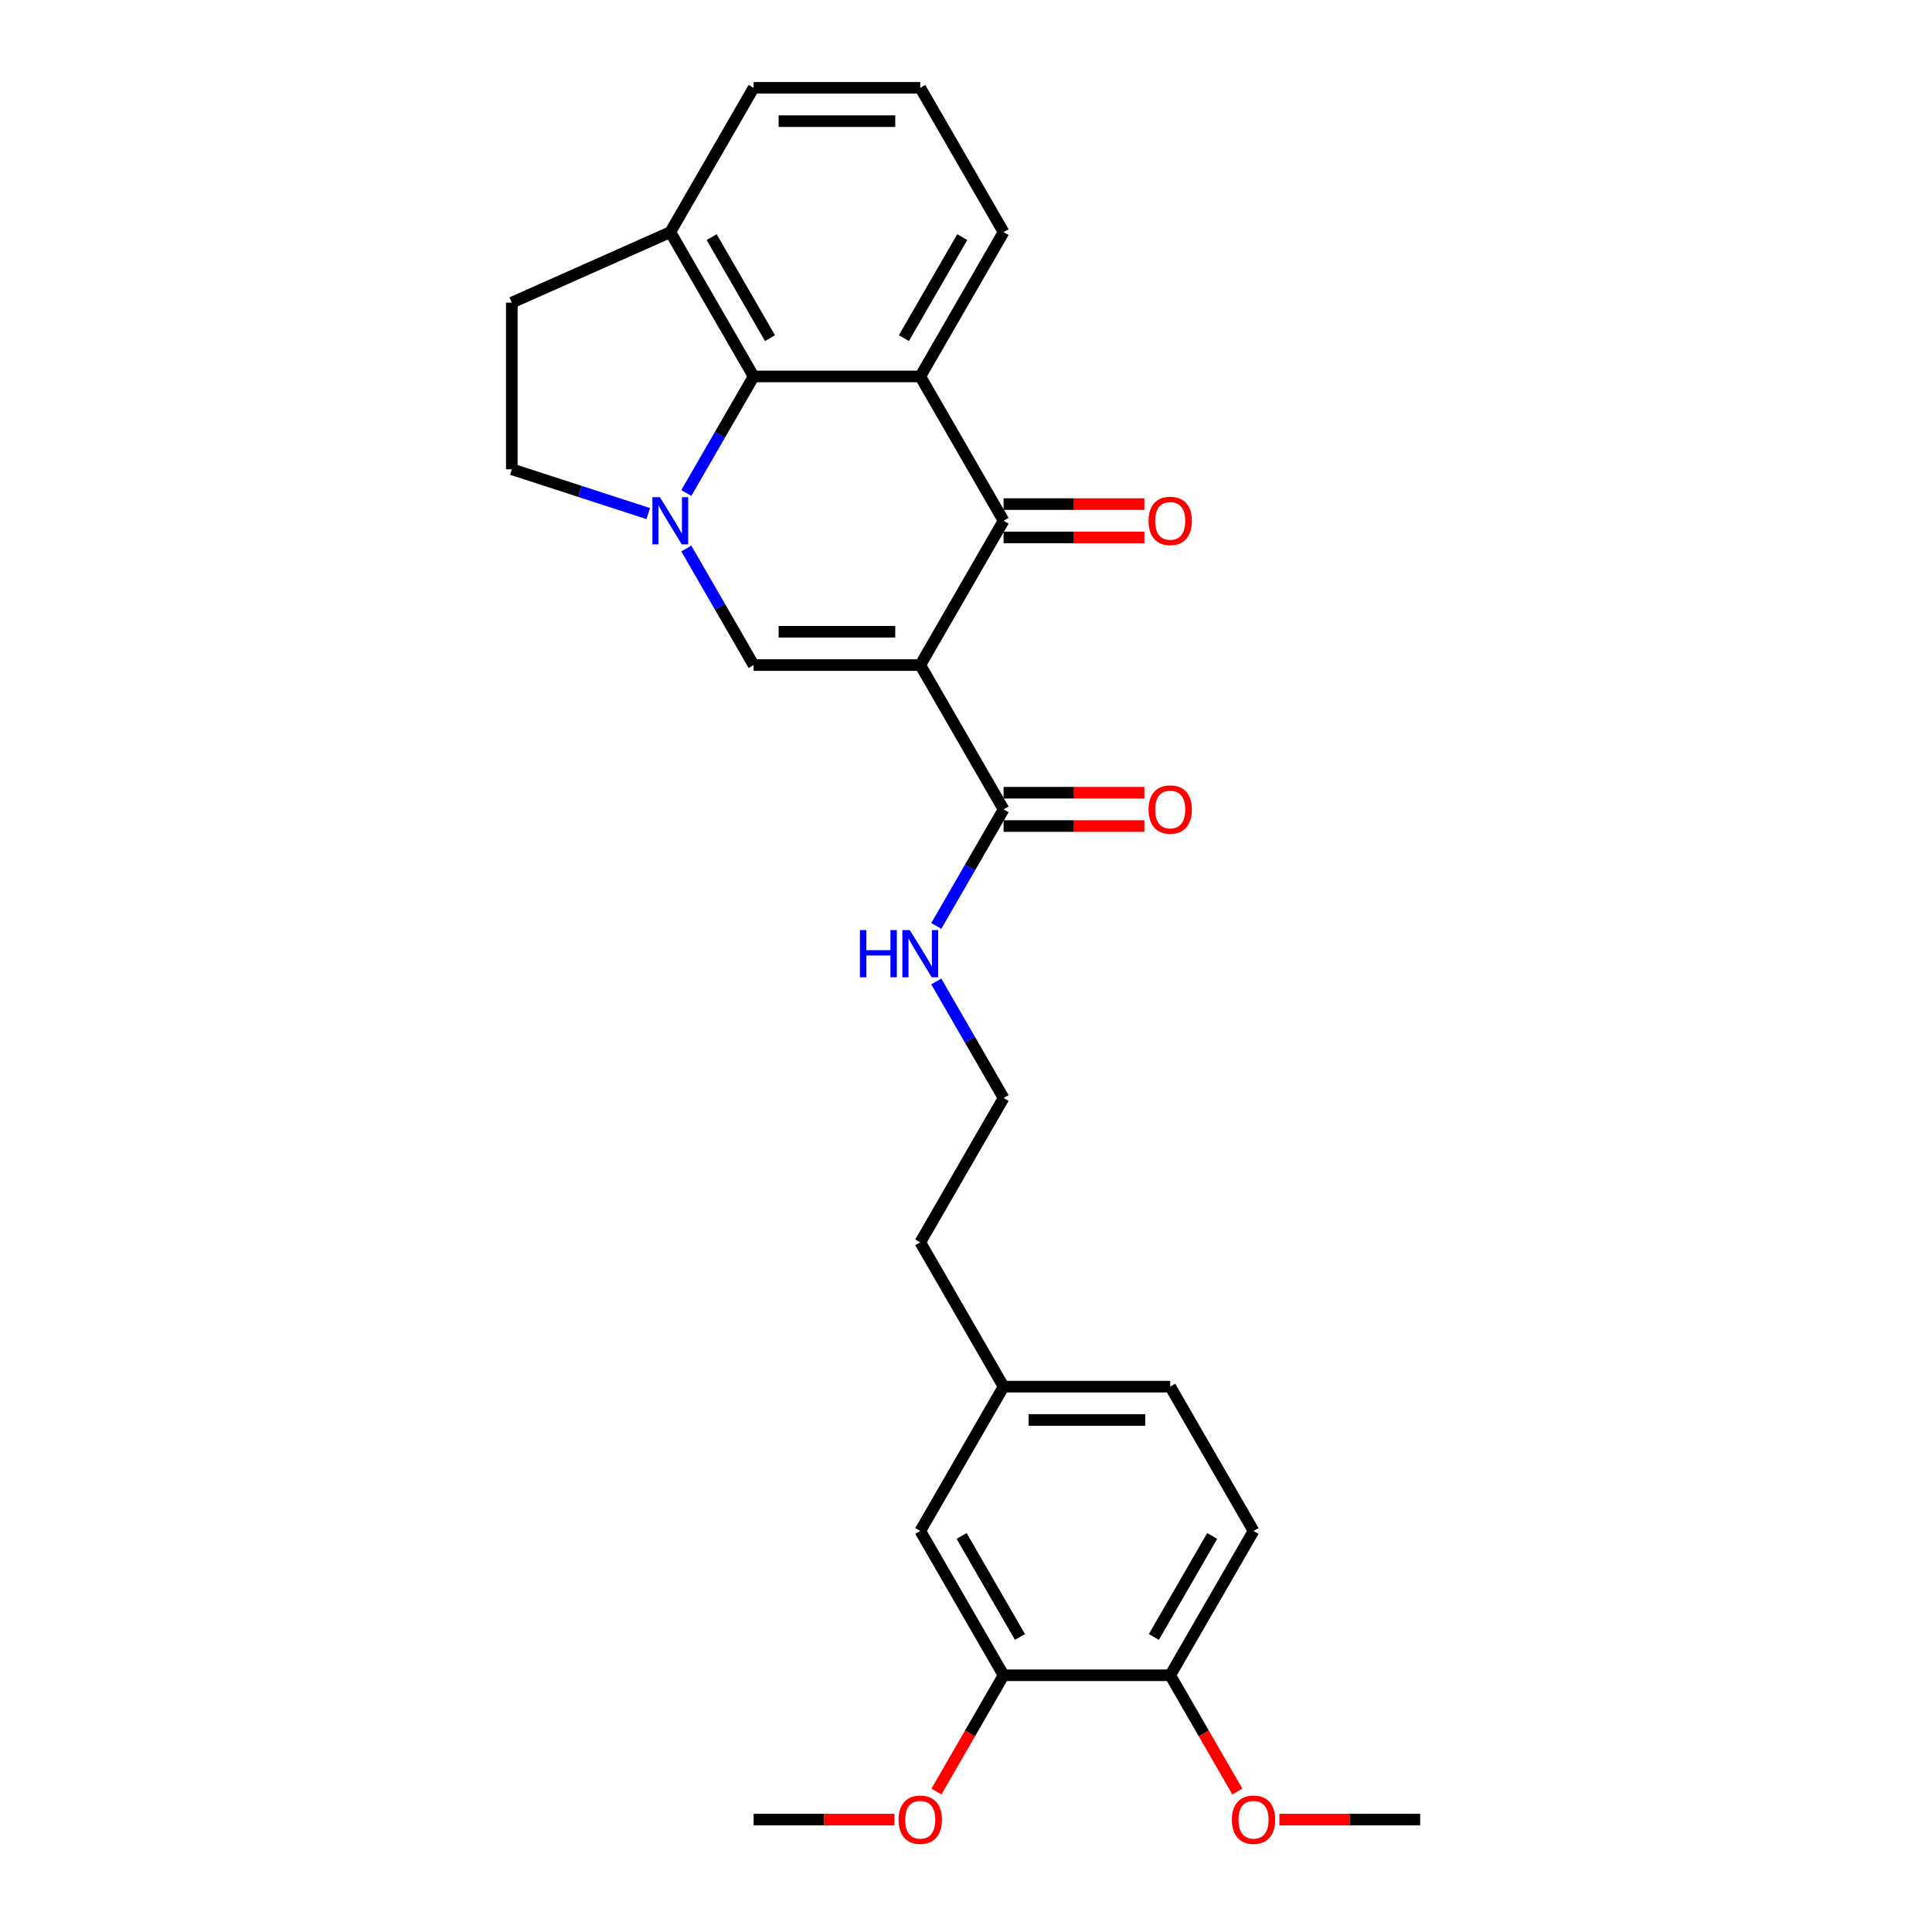 <?xml version='1.0' encoding='iso-8859-1'?>
<svg version='1.1' baseProfile='full'
              xmlns='http://www.w3.org/2000/svg'
                      xmlns:rdkit='http://www.rdkit.org/xml'
                      xmlns:xlink='http://www.w3.org/1999/xlink'
                  xml:space='preserve'
width='1000px' height='1000px' viewBox='0 0 1000 1000'>
<!-- END OF HEADER -->
<rect style='opacity:1.0;fill:#FFFFFF;stroke:none' width='1000' height='1000' x='0' y='0'> </rect>
<path class='bond-1' d='M 476.326,344.241 L 519.452,269.545' style='fill:none;fill-rule:evenodd;stroke:#000000;stroke-width:6px;stroke-linecap:butt;stroke-linejoin:miter;stroke-opacity:1' />
<path class='bond-2' d='M 476.326,344.241 L 390.074,344.241' style='fill:none;fill-rule:evenodd;stroke:#000000;stroke-width:6px;stroke-linecap:butt;stroke-linejoin:miter;stroke-opacity:1' />
<path class='bond-2' d='M 463.388,326.991 L 403.012,326.991' style='fill:none;fill-rule:evenodd;stroke:#000000;stroke-width:6px;stroke-linecap:butt;stroke-linejoin:miter;stroke-opacity:1' />
<path class='bond-5' d='M 476.326,344.241 L 519.452,418.938' style='fill:none;fill-rule:evenodd;stroke:#000000;stroke-width:6px;stroke-linecap:butt;stroke-linejoin:miter;stroke-opacity:1' />
<path class='bond-0' d='M 355.244,283.914 L 372.659,314.078' style='fill:none;fill-rule:evenodd;stroke:#0000FF;stroke-width:6px;stroke-linecap:butt;stroke-linejoin:miter;stroke-opacity:1' />
<path class='bond-0' d='M 372.659,314.078 L 390.074,344.241' style='fill:none;fill-rule:evenodd;stroke:#000000;stroke-width:6px;stroke-linecap:butt;stroke-linejoin:miter;stroke-opacity:1' />
<path class='bond-4' d='M 355.244,255.175 L 372.659,225.011' style='fill:none;fill-rule:evenodd;stroke:#0000FF;stroke-width:6px;stroke-linecap:butt;stroke-linejoin:miter;stroke-opacity:1' />
<path class='bond-4' d='M 372.659,225.011 L 390.074,194.848' style='fill:none;fill-rule:evenodd;stroke:#000000;stroke-width:6px;stroke-linecap:butt;stroke-linejoin:miter;stroke-opacity:1' />
<path class='bond-6' d='M 335.528,265.834 L 300.222,254.363' style='fill:none;fill-rule:evenodd;stroke:#0000FF;stroke-width:6px;stroke-linecap:butt;stroke-linejoin:miter;stroke-opacity:1' />
<path class='bond-6' d='M 300.222,254.363 L 264.917,242.891' style='fill:none;fill-rule:evenodd;stroke:#000000;stroke-width:6px;stroke-linecap:butt;stroke-linejoin:miter;stroke-opacity:1' />
<path class='bond-3' d='M 519.452,269.545 L 476.326,194.848' style='fill:none;fill-rule:evenodd;stroke:#000000;stroke-width:6px;stroke-linecap:butt;stroke-linejoin:miter;stroke-opacity:1' />
<path class='bond-9' d='M 519.452,278.17 L 555.894,278.17' style='fill:none;fill-rule:evenodd;stroke:#000000;stroke-width:6px;stroke-linecap:butt;stroke-linejoin:miter;stroke-opacity:1' />
<path class='bond-9' d='M 555.894,278.17 L 592.336,278.17' style='fill:none;fill-rule:evenodd;stroke:#FF0000;stroke-width:6px;stroke-linecap:butt;stroke-linejoin:miter;stroke-opacity:1' />
<path class='bond-9' d='M 519.452,260.919 L 555.894,260.919' style='fill:none;fill-rule:evenodd;stroke:#000000;stroke-width:6px;stroke-linecap:butt;stroke-linejoin:miter;stroke-opacity:1' />
<path class='bond-9' d='M 555.894,260.919 L 592.336,260.919' style='fill:none;fill-rule:evenodd;stroke:#FF0000;stroke-width:6px;stroke-linecap:butt;stroke-linejoin:miter;stroke-opacity:1' />
<path class='bond-16' d='M 476.326,194.848 L 519.452,120.151' style='fill:none;fill-rule:evenodd;stroke:#000000;stroke-width:6px;stroke-linecap:butt;stroke-linejoin:miter;stroke-opacity:1' />
<path class='bond-16' d='M 467.856,175.018 L 498.044,122.73' style='fill:none;fill-rule:evenodd;stroke:#000000;stroke-width:6px;stroke-linecap:butt;stroke-linejoin:miter;stroke-opacity:1' />
<path class='bond-27' d='M 476.326,194.848 L 390.074,194.848' style='fill:none;fill-rule:evenodd;stroke:#000000;stroke-width:6px;stroke-linecap:butt;stroke-linejoin:miter;stroke-opacity:1' />
<path class='bond-8' d='M 390.074,194.848 L 346.948,120.151' style='fill:none;fill-rule:evenodd;stroke:#000000;stroke-width:6px;stroke-linecap:butt;stroke-linejoin:miter;stroke-opacity:1' />
<path class='bond-8' d='M 398.544,175.018 L 368.356,122.73' style='fill:none;fill-rule:evenodd;stroke:#000000;stroke-width:6px;stroke-linecap:butt;stroke-linejoin:miter;stroke-opacity:1' />
<path class='bond-11' d='M 519.452,427.563 L 555.894,427.563' style='fill:none;fill-rule:evenodd;stroke:#000000;stroke-width:6px;stroke-linecap:butt;stroke-linejoin:miter;stroke-opacity:1' />
<path class='bond-11' d='M 555.894,427.563 L 592.336,427.563' style='fill:none;fill-rule:evenodd;stroke:#FF0000;stroke-width:6px;stroke-linecap:butt;stroke-linejoin:miter;stroke-opacity:1' />
<path class='bond-11' d='M 519.452,410.313 L 555.894,410.313' style='fill:none;fill-rule:evenodd;stroke:#000000;stroke-width:6px;stroke-linecap:butt;stroke-linejoin:miter;stroke-opacity:1' />
<path class='bond-11' d='M 555.894,410.313 L 592.336,410.313' style='fill:none;fill-rule:evenodd;stroke:#FF0000;stroke-width:6px;stroke-linecap:butt;stroke-linejoin:miter;stroke-opacity:1' />
<path class='bond-14' d='M 519.452,418.938 L 502.037,449.101' style='fill:none;fill-rule:evenodd;stroke:#000000;stroke-width:6px;stroke-linecap:butt;stroke-linejoin:miter;stroke-opacity:1' />
<path class='bond-14' d='M 502.037,449.101 L 484.622,479.265' style='fill:none;fill-rule:evenodd;stroke:#0000FF;stroke-width:6px;stroke-linecap:butt;stroke-linejoin:miter;stroke-opacity:1' />
<path class='bond-13' d='M 264.917,242.891 L 264.917,156.639' style='fill:none;fill-rule:evenodd;stroke:#000000;stroke-width:6px;stroke-linecap:butt;stroke-linejoin:miter;stroke-opacity:1' />
<path class='bond-7' d='M 519.452,867.118 L 476.326,792.421' style='fill:none;fill-rule:evenodd;stroke:#000000;stroke-width:6px;stroke-linecap:butt;stroke-linejoin:miter;stroke-opacity:1' />
<path class='bond-7' d='M 527.923,847.288 L 497.734,795.001' style='fill:none;fill-rule:evenodd;stroke:#000000;stroke-width:6px;stroke-linecap:butt;stroke-linejoin:miter;stroke-opacity:1' />
<path class='bond-19' d='M 519.452,867.118 L 502.077,897.212' style='fill:none;fill-rule:evenodd;stroke:#000000;stroke-width:6px;stroke-linecap:butt;stroke-linejoin:miter;stroke-opacity:1' />
<path class='bond-19' d='M 502.077,897.212 L 484.702,927.307' style='fill:none;fill-rule:evenodd;stroke:#FF0000;stroke-width:6px;stroke-linecap:butt;stroke-linejoin:miter;stroke-opacity:1' />
<path class='bond-30' d='M 519.452,867.118 L 605.705,867.118' style='fill:none;fill-rule:evenodd;stroke:#000000;stroke-width:6px;stroke-linecap:butt;stroke-linejoin:miter;stroke-opacity:1' />
<path class='bond-23' d='M 346.948,120.151 L 390.074,45.455' style='fill:none;fill-rule:evenodd;stroke:#000000;stroke-width:6px;stroke-linecap:butt;stroke-linejoin:miter;stroke-opacity:1' />
<path class='bond-28' d='M 346.948,120.151 L 264.917,156.639' style='fill:none;fill-rule:evenodd;stroke:#000000;stroke-width:6px;stroke-linecap:butt;stroke-linejoin:miter;stroke-opacity:1' />
<path class='bond-10' d='M 605.705,867.118 L 648.831,792.421' style='fill:none;fill-rule:evenodd;stroke:#000000;stroke-width:6px;stroke-linecap:butt;stroke-linejoin:miter;stroke-opacity:1' />
<path class='bond-10' d='M 597.234,847.288 L 627.423,795.001' style='fill:none;fill-rule:evenodd;stroke:#000000;stroke-width:6px;stroke-linecap:butt;stroke-linejoin:miter;stroke-opacity:1' />
<path class='bond-20' d='M 605.705,867.118 L 623.08,897.212' style='fill:none;fill-rule:evenodd;stroke:#000000;stroke-width:6px;stroke-linecap:butt;stroke-linejoin:miter;stroke-opacity:1' />
<path class='bond-20' d='M 623.08,897.212 L 640.455,927.307' style='fill:none;fill-rule:evenodd;stroke:#FF0000;stroke-width:6px;stroke-linecap:butt;stroke-linejoin:miter;stroke-opacity:1' />
<path class='bond-12' d='M 476.326,792.421 L 519.452,717.725' style='fill:none;fill-rule:evenodd;stroke:#000000;stroke-width:6px;stroke-linecap:butt;stroke-linejoin:miter;stroke-opacity:1' />
<path class='bond-21' d='M 484.622,508.004 L 502.037,538.168' style='fill:none;fill-rule:evenodd;stroke:#0000FF;stroke-width:6px;stroke-linecap:butt;stroke-linejoin:miter;stroke-opacity:1' />
<path class='bond-21' d='M 502.037,538.168 L 519.452,568.331' style='fill:none;fill-rule:evenodd;stroke:#000000;stroke-width:6px;stroke-linecap:butt;stroke-linejoin:miter;stroke-opacity:1' />
<path class='bond-15' d='M 648.831,792.421 L 605.705,717.725' style='fill:none;fill-rule:evenodd;stroke:#000000;stroke-width:6px;stroke-linecap:butt;stroke-linejoin:miter;stroke-opacity:1' />
<path class='bond-22' d='M 519.452,120.151 L 476.326,45.455' style='fill:none;fill-rule:evenodd;stroke:#000000;stroke-width:6px;stroke-linecap:butt;stroke-linejoin:miter;stroke-opacity:1' />
<path class='bond-17' d='M 519.452,717.725 L 476.326,643.028' style='fill:none;fill-rule:evenodd;stroke:#000000;stroke-width:6px;stroke-linecap:butt;stroke-linejoin:miter;stroke-opacity:1' />
<path class='bond-18' d='M 519.452,717.725 L 605.705,717.725' style='fill:none;fill-rule:evenodd;stroke:#000000;stroke-width:6px;stroke-linecap:butt;stroke-linejoin:miter;stroke-opacity:1' />
<path class='bond-18' d='M 532.39,734.975 L 592.767,734.975' style='fill:none;fill-rule:evenodd;stroke:#000000;stroke-width:6px;stroke-linecap:butt;stroke-linejoin:miter;stroke-opacity:1' />
<path class='bond-25' d='M 462.957,941.815 L 426.515,941.815' style='fill:none;fill-rule:evenodd;stroke:#FF0000;stroke-width:6px;stroke-linecap:butt;stroke-linejoin:miter;stroke-opacity:1' />
<path class='bond-25' d='M 426.515,941.815 L 390.074,941.815' style='fill:none;fill-rule:evenodd;stroke:#000000;stroke-width:6px;stroke-linecap:butt;stroke-linejoin:miter;stroke-opacity:1' />
<path class='bond-26' d='M 662.2,941.815 L 698.641,941.815' style='fill:none;fill-rule:evenodd;stroke:#FF0000;stroke-width:6px;stroke-linecap:butt;stroke-linejoin:miter;stroke-opacity:1' />
<path class='bond-26' d='M 698.641,941.815 L 735.083,941.815' style='fill:none;fill-rule:evenodd;stroke:#000000;stroke-width:6px;stroke-linecap:butt;stroke-linejoin:miter;stroke-opacity:1' />
<path class='bond-24' d='M 519.452,568.331 L 476.326,643.028' style='fill:none;fill-rule:evenodd;stroke:#000000;stroke-width:6px;stroke-linecap:butt;stroke-linejoin:miter;stroke-opacity:1' />
<path class='bond-29' d='M 476.326,45.455 L 390.074,45.455' style='fill:none;fill-rule:evenodd;stroke:#000000;stroke-width:6px;stroke-linecap:butt;stroke-linejoin:miter;stroke-opacity:1' />
<path class='bond-29' d='M 463.388,62.705 L 403.012,62.705' style='fill:none;fill-rule:evenodd;stroke:#000000;stroke-width:6px;stroke-linecap:butt;stroke-linejoin:miter;stroke-opacity:1' />
<path  class='atom-1' d='M 341.548 257.331
L 349.553 270.269
Q 350.346 271.546, 351.623 273.857
Q 352.899 276.169, 352.968 276.307
L 352.968 257.331
L 356.211 257.331
L 356.211 281.758
L 352.865 281.758
L 344.274 267.613
Q 343.273 265.956, 342.204 264.059
Q 341.169 262.161, 340.858 261.575
L 340.858 281.758
L 337.684 281.758
L 337.684 257.331
L 341.548 257.331
' fill='#0000FF'/>
<path  class='atom-10' d='M 594.492 269.614
Q 594.492 263.748, 597.39 260.471
Q 600.288 257.193, 605.705 257.193
Q 611.121 257.193, 614.019 260.471
Q 616.917 263.748, 616.917 269.614
Q 616.917 275.548, 613.985 278.929
Q 611.052 282.275, 605.705 282.275
Q 600.322 282.275, 597.39 278.929
Q 594.492 275.582, 594.492 269.614
M 605.705 279.515
Q 609.431 279.515, 611.432 277.031
Q 613.467 274.513, 613.467 269.614
Q 613.467 264.818, 611.432 262.403
Q 609.431 259.953, 605.705 259.953
Q 601.979 259.953, 599.943 262.368
Q 597.942 264.783, 597.942 269.614
Q 597.942 274.547, 599.943 277.031
Q 601.979 279.515, 605.705 279.515
' fill='#FF0000'/>
<path  class='atom-12' d='M 594.492 419.007
Q 594.492 413.142, 597.39 409.864
Q 600.288 406.587, 605.705 406.587
Q 611.121 406.587, 614.019 409.864
Q 616.917 413.142, 616.917 419.007
Q 616.917 424.941, 613.985 428.322
Q 611.052 431.669, 605.705 431.669
Q 600.322 431.669, 597.39 428.322
Q 594.492 424.976, 594.492 419.007
M 605.705 428.909
Q 609.431 428.909, 611.432 426.425
Q 613.467 423.906, 613.467 419.007
Q 613.467 414.211, 611.432 411.796
Q 609.431 409.347, 605.705 409.347
Q 601.979 409.347, 599.943 411.762
Q 597.942 414.177, 597.942 419.007
Q 597.942 423.941, 599.943 426.425
Q 601.979 428.909, 605.705 428.909
' fill='#FF0000'/>
<path  class='atom-15' d='M 445.086 481.421
L 448.398 481.421
L 448.398 491.806
L 460.887 491.806
L 460.887 481.421
L 464.199 481.421
L 464.199 505.848
L 460.887 505.848
L 460.887 494.566
L 448.398 494.566
L 448.398 505.848
L 445.086 505.848
L 445.086 481.421
' fill='#0000FF'/>
<path  class='atom-15' d='M 470.927 481.421
L 478.931 494.359
Q 479.725 495.636, 481.001 497.947
Q 482.278 500.259, 482.347 500.397
L 482.347 481.421
L 485.59 481.421
L 485.59 505.848
L 482.243 505.848
L 473.652 491.703
Q 472.652 490.046, 471.582 488.149
Q 470.547 486.251, 470.237 485.665
L 470.237 505.848
L 467.063 505.848
L 467.063 481.421
L 470.927 481.421
' fill='#0000FF'/>
<path  class='atom-20' d='M 465.113 941.884
Q 465.113 936.018, 468.011 932.741
Q 470.91 929.463, 476.326 929.463
Q 481.743 929.463, 484.641 932.741
Q 487.539 936.018, 487.539 941.884
Q 487.539 947.818, 484.606 951.199
Q 481.674 954.545, 476.326 954.545
Q 470.944 954.545, 468.011 951.199
Q 465.113 947.852, 465.113 941.884
M 476.326 951.785
Q 480.052 951.785, 482.053 949.301
Q 484.089 946.783, 484.089 941.884
Q 484.089 937.088, 482.053 934.673
Q 480.052 932.223, 476.326 932.223
Q 472.6 932.223, 470.565 934.638
Q 468.563 937.053, 468.563 941.884
Q 468.563 946.817, 470.565 949.301
Q 472.6 951.785, 476.326 951.785
' fill='#FF0000'/>
<path  class='atom-21' d='M 637.618 941.884
Q 637.618 936.018, 640.516 932.741
Q 643.414 929.463, 648.831 929.463
Q 654.247 929.463, 657.145 932.741
Q 660.044 936.018, 660.044 941.884
Q 660.044 947.818, 657.111 951.199
Q 654.178 954.545, 648.831 954.545
Q 643.449 954.545, 640.516 951.199
Q 637.618 947.852, 637.618 941.884
M 648.831 951.785
Q 652.557 951.785, 654.558 949.301
Q 656.593 946.783, 656.593 941.884
Q 656.593 937.088, 654.558 934.673
Q 652.557 932.223, 648.831 932.223
Q 645.105 932.223, 643.069 934.638
Q 641.068 937.053, 641.068 941.884
Q 641.068 946.817, 643.069 949.301
Q 645.105 951.785, 648.831 951.785
' fill='#FF0000'/>
</svg>
